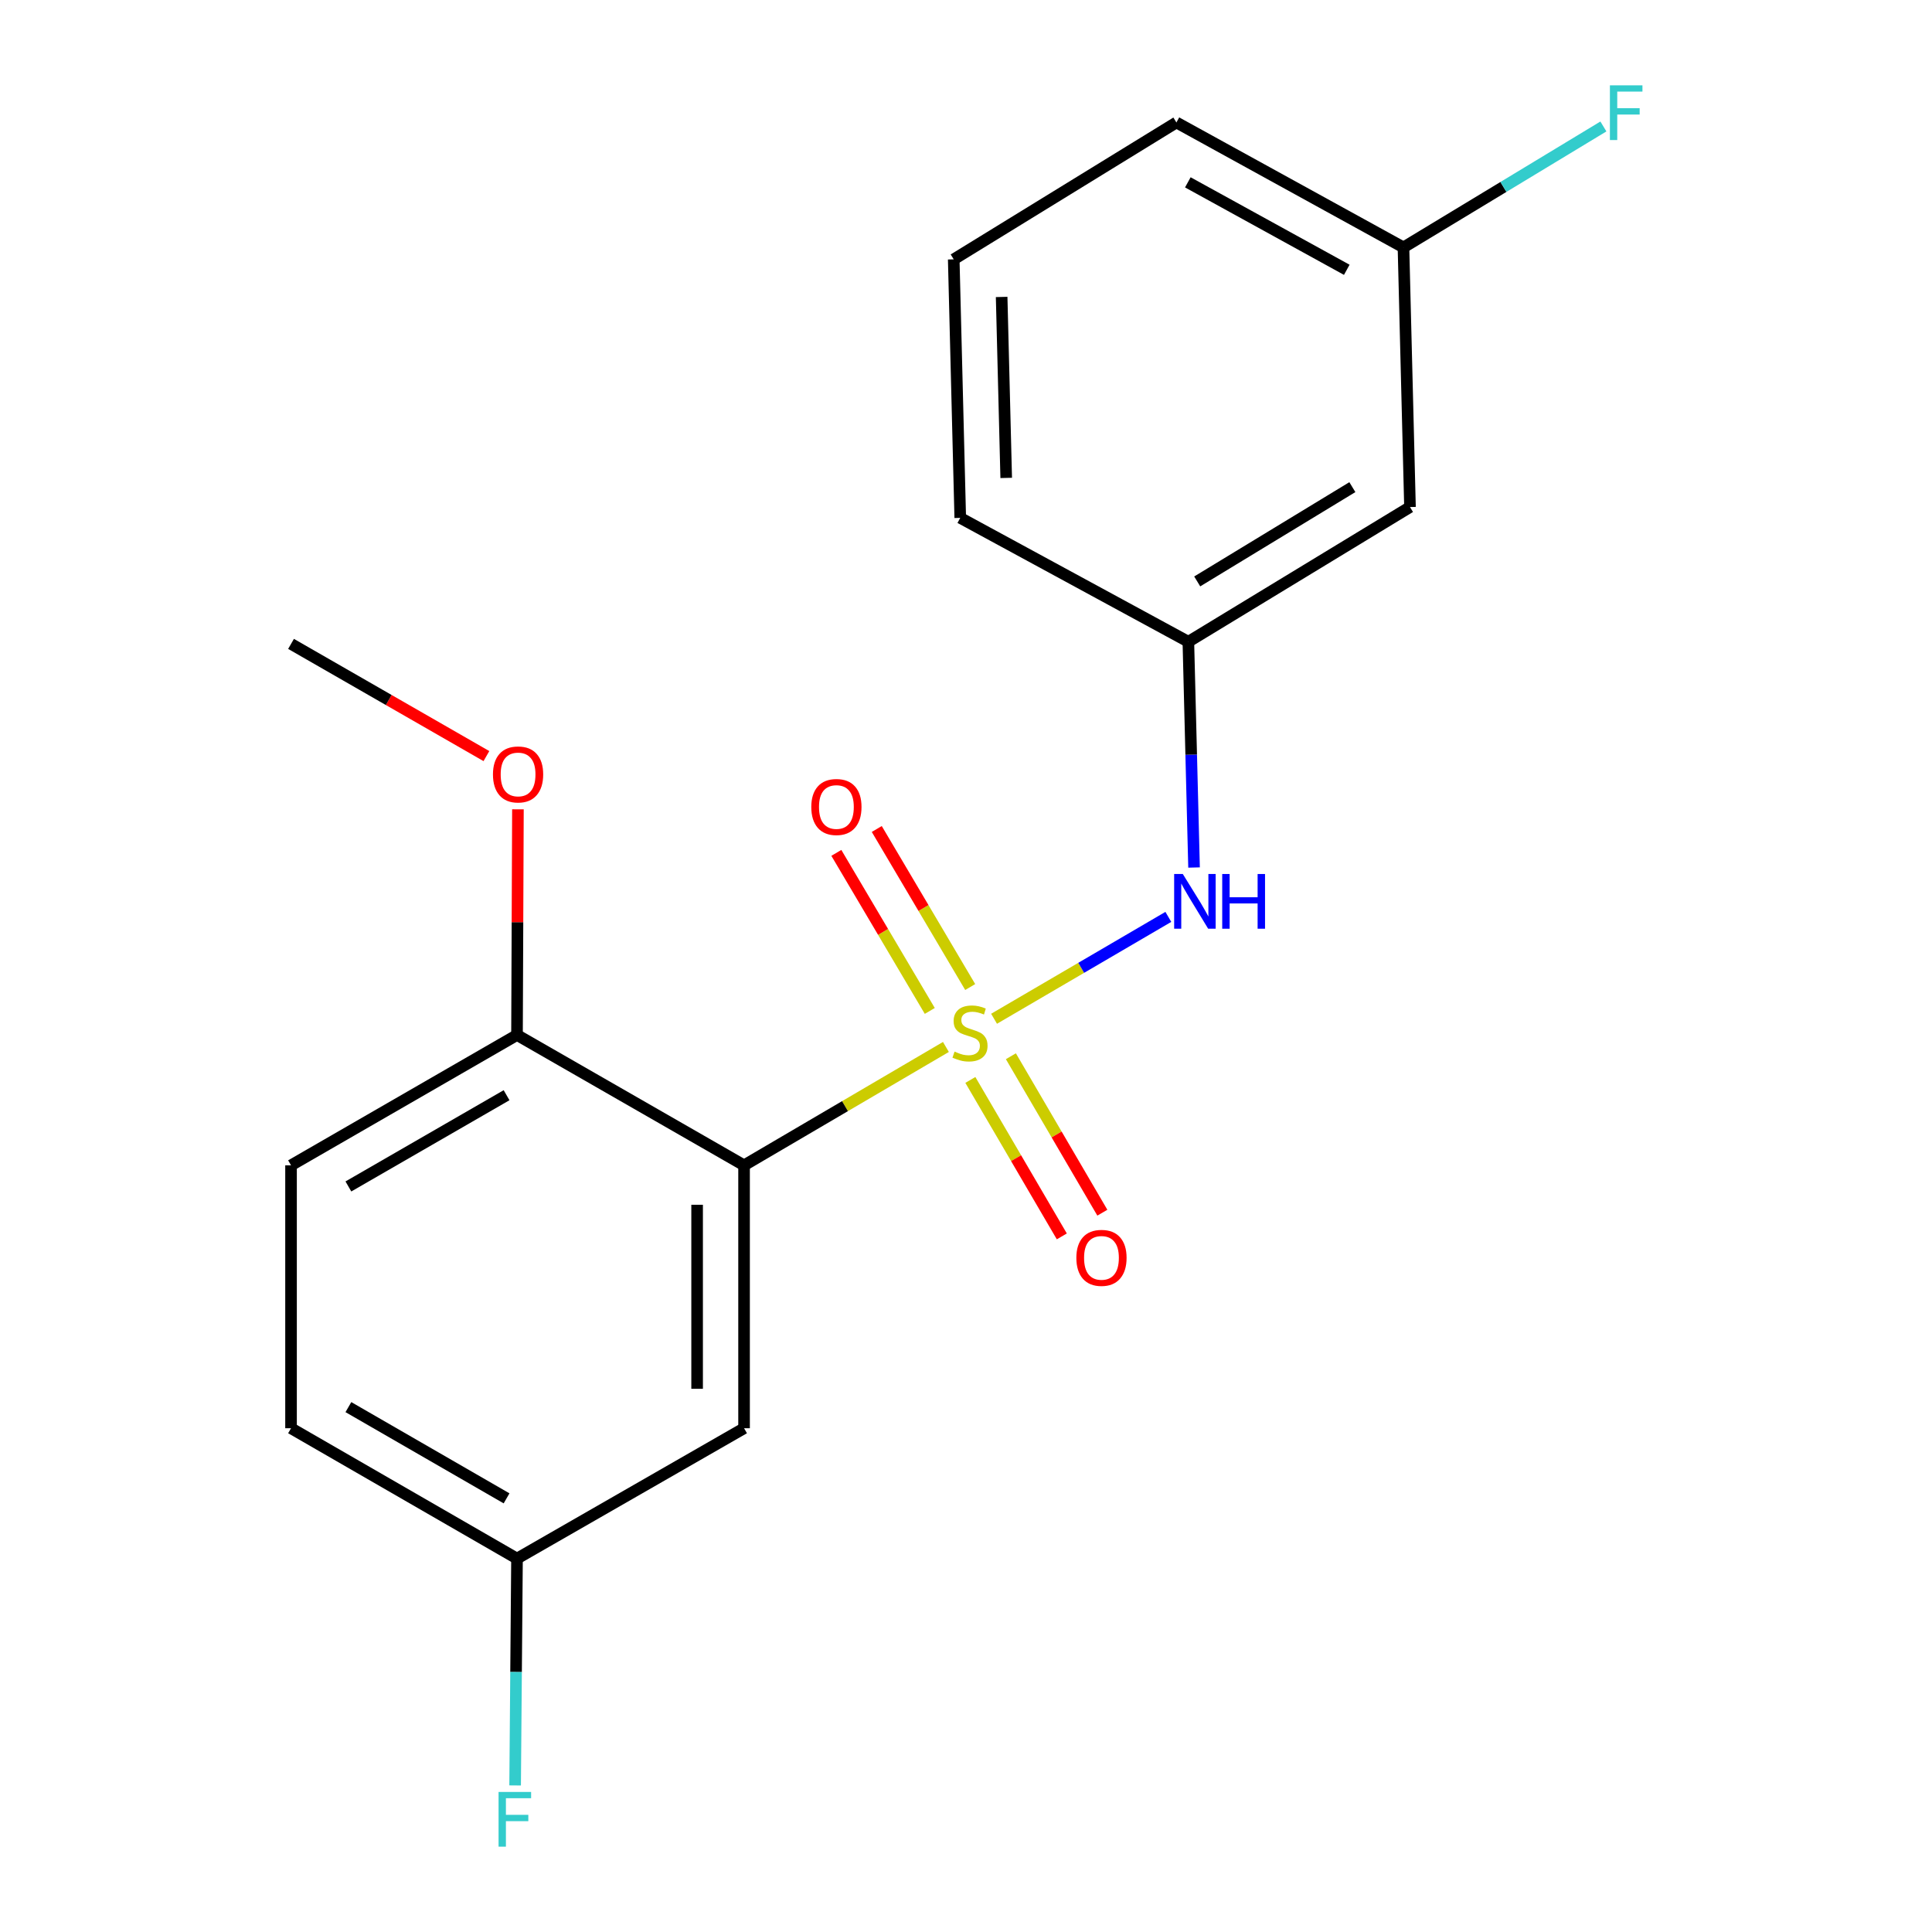 <?xml version='1.0' encoding='iso-8859-1'?>
<svg version='1.1' baseProfile='full'
              xmlns='http://www.w3.org/2000/svg'
                      xmlns:rdkit='http://www.rdkit.org/xml'
                      xmlns:xlink='http://www.w3.org/1999/xlink'
                  xml:space='preserve'
width='1000px' height='1000px' viewBox='0 0 1000 1000'>
<!-- END OF HEADER -->
<rect style='opacity:1.0;fill:#FFFFFF;stroke:none' width='1000' height='1000' x='0' y='0'> </rect>
<path class='bond-0' d='M 489.603,541.903 L 437.365,572.539' style='fill:none;fill-rule:evenodd;stroke:#CCCC00;stroke-width:6px;stroke-linecap:butt;stroke-linejoin:miter;stroke-opacity:1' />
<path class='bond-0' d='M 437.365,572.539 L 385.127,603.175' style='fill:none;fill-rule:evenodd;stroke:#000000;stroke-width:6px;stroke-linecap:butt;stroke-linejoin:miter;stroke-opacity:1' />
<path class='bond-1' d='M 514.524,527.311 L 559.626,500.947' style='fill:none;fill-rule:evenodd;stroke:#CCCC00;stroke-width:6px;stroke-linecap:butt;stroke-linejoin:miter;stroke-opacity:1' />
<path class='bond-1' d='M 559.626,500.947 L 604.728,474.582' style='fill:none;fill-rule:evenodd;stroke:#0000FF;stroke-width:6px;stroke-linecap:butt;stroke-linejoin:miter;stroke-opacity:1' />
<path class='bond-3' d='M 502.177,510.889 L 477.995,469.985' style='fill:none;fill-rule:evenodd;stroke:#CCCC00;stroke-width:6px;stroke-linecap:butt;stroke-linejoin:miter;stroke-opacity:1' />
<path class='bond-3' d='M 477.995,469.985 L 453.814,429.081' style='fill:none;fill-rule:evenodd;stroke:#FF0000;stroke-width:6px;stroke-linecap:butt;stroke-linejoin:miter;stroke-opacity:1' />
<path class='bond-3' d='M 481.257,523.256 L 457.076,482.352' style='fill:none;fill-rule:evenodd;stroke:#CCCC00;stroke-width:6px;stroke-linecap:butt;stroke-linejoin:miter;stroke-opacity:1' />
<path class='bond-3' d='M 457.076,482.352 L 432.894,441.449' style='fill:none;fill-rule:evenodd;stroke:#FF0000;stroke-width:6px;stroke-linecap:butt;stroke-linejoin:miter;stroke-opacity:1' />
<path class='bond-4' d='M 502.253,558.973 L 525.924,599.463' style='fill:none;fill-rule:evenodd;stroke:#CCCC00;stroke-width:6px;stroke-linecap:butt;stroke-linejoin:miter;stroke-opacity:1' />
<path class='bond-4' d='M 525.924,599.463 L 549.595,639.953' style='fill:none;fill-rule:evenodd;stroke:#FF0000;stroke-width:6px;stroke-linecap:butt;stroke-linejoin:miter;stroke-opacity:1' />
<path class='bond-4' d='M 523.232,546.708 L 546.903,587.198' style='fill:none;fill-rule:evenodd;stroke:#CCCC00;stroke-width:6px;stroke-linecap:butt;stroke-linejoin:miter;stroke-opacity:1' />
<path class='bond-4' d='M 546.903,587.198 L 570.575,627.687' style='fill:none;fill-rule:evenodd;stroke:#FF0000;stroke-width:6px;stroke-linecap:butt;stroke-linejoin:miter;stroke-opacity:1' />
<path class='bond-2' d='M 385.127,603.175 L 385.127,739.252' style='fill:none;fill-rule:evenodd;stroke:#000000;stroke-width:6px;stroke-linecap:butt;stroke-linejoin:miter;stroke-opacity:1' />
<path class='bond-2' d='M 360.825,623.586 L 360.825,718.84' style='fill:none;fill-rule:evenodd;stroke:#000000;stroke-width:6px;stroke-linecap:butt;stroke-linejoin:miter;stroke-opacity:1' />
<path class='bond-5' d='M 385.127,603.175 L 267.6,535.71' style='fill:none;fill-rule:evenodd;stroke:#000000;stroke-width:6px;stroke-linecap:butt;stroke-linejoin:miter;stroke-opacity:1' />
<path class='bond-6' d='M 618.037,449.024 L 616.563,390.596' style='fill:none;fill-rule:evenodd;stroke:#0000FF;stroke-width:6px;stroke-linecap:butt;stroke-linejoin:miter;stroke-opacity:1' />
<path class='bond-6' d='M 616.563,390.596 L 615.09,332.169' style='fill:none;fill-rule:evenodd;stroke:#000000;stroke-width:6px;stroke-linecap:butt;stroke-linejoin:miter;stroke-opacity:1' />
<path class='bond-9' d='M 385.127,739.252 L 267.6,806.717' style='fill:none;fill-rule:evenodd;stroke:#000000;stroke-width:6px;stroke-linecap:butt;stroke-linejoin:miter;stroke-opacity:1' />
<path class='bond-8' d='M 267.6,535.71 L 150.641,603.175' style='fill:none;fill-rule:evenodd;stroke:#000000;stroke-width:6px;stroke-linecap:butt;stroke-linejoin:miter;stroke-opacity:1' />
<path class='bond-8' d='M 262.199,566.881 L 180.327,614.106' style='fill:none;fill-rule:evenodd;stroke:#000000;stroke-width:6px;stroke-linecap:butt;stroke-linejoin:miter;stroke-opacity:1' />
<path class='bond-14' d='M 267.6,535.71 L 267.84,477.306' style='fill:none;fill-rule:evenodd;stroke:#000000;stroke-width:6px;stroke-linecap:butt;stroke-linejoin:miter;stroke-opacity:1' />
<path class='bond-14' d='M 267.84,477.306 L 268.079,418.901' style='fill:none;fill-rule:evenodd;stroke:#FF0000;stroke-width:6px;stroke-linecap:butt;stroke-linejoin:miter;stroke-opacity:1' />
<path class='bond-7' d='M 615.09,332.169 L 729.808,262.449' style='fill:none;fill-rule:evenodd;stroke:#000000;stroke-width:6px;stroke-linecap:butt;stroke-linejoin:miter;stroke-opacity:1' />
<path class='bond-7' d='M 619.676,300.943 L 699.979,252.14' style='fill:none;fill-rule:evenodd;stroke:#000000;stroke-width:6px;stroke-linecap:butt;stroke-linejoin:miter;stroke-opacity:1' />
<path class='bond-16' d='M 615.09,332.169 L 497.023,268.052' style='fill:none;fill-rule:evenodd;stroke:#000000;stroke-width:6px;stroke-linecap:butt;stroke-linejoin:miter;stroke-opacity:1' />
<path class='bond-10' d='M 729.808,262.449 L 726.433,128.06' style='fill:none;fill-rule:evenodd;stroke:#000000;stroke-width:6px;stroke-linecap:butt;stroke-linejoin:miter;stroke-opacity:1' />
<path class='bond-11' d='M 150.641,603.175 L 150.641,739.252' style='fill:none;fill-rule:evenodd;stroke:#000000;stroke-width:6px;stroke-linecap:butt;stroke-linejoin:miter;stroke-opacity:1' />
<path class='bond-12' d='M 267.6,806.717 L 267.113,865.428' style='fill:none;fill-rule:evenodd;stroke:#000000;stroke-width:6px;stroke-linecap:butt;stroke-linejoin:miter;stroke-opacity:1' />
<path class='bond-12' d='M 267.113,865.428 L 266.625,924.139' style='fill:none;fill-rule:evenodd;stroke:#33CCCC;stroke-width:6px;stroke-linecap:butt;stroke-linejoin:miter;stroke-opacity:1' />
<path class='bond-19' d='M 267.6,806.717 L 150.641,739.252' style='fill:none;fill-rule:evenodd;stroke:#000000;stroke-width:6px;stroke-linecap:butt;stroke-linejoin:miter;stroke-opacity:1' />
<path class='bond-19' d='M 262.199,775.546 L 180.327,728.321' style='fill:none;fill-rule:evenodd;stroke:#000000;stroke-width:6px;stroke-linecap:butt;stroke-linejoin:miter;stroke-opacity:1' />
<path class='bond-13' d='M 726.433,128.06 L 778.175,96.759' style='fill:none;fill-rule:evenodd;stroke:#000000;stroke-width:6px;stroke-linecap:butt;stroke-linejoin:miter;stroke-opacity:1' />
<path class='bond-13' d='M 778.175,96.759 L 829.917,65.458' style='fill:none;fill-rule:evenodd;stroke:#33CCCC;stroke-width:6px;stroke-linecap:butt;stroke-linejoin:miter;stroke-opacity:1' />
<path class='bond-20' d='M 726.433,128.06 L 608.906,63.39' style='fill:none;fill-rule:evenodd;stroke:#000000;stroke-width:6px;stroke-linecap:butt;stroke-linejoin:miter;stroke-opacity:1' />
<path class='bond-20' d='M 697.088,139.651 L 614.82,94.382' style='fill:none;fill-rule:evenodd;stroke:#000000;stroke-width:6px;stroke-linecap:butt;stroke-linejoin:miter;stroke-opacity:1' />
<path class='bond-18' d='M 251.766,391.355 L 201.203,362.315' style='fill:none;fill-rule:evenodd;stroke:#FF0000;stroke-width:6px;stroke-linecap:butt;stroke-linejoin:miter;stroke-opacity:1' />
<path class='bond-18' d='M 201.203,362.315 L 150.641,333.276' style='fill:none;fill-rule:evenodd;stroke:#000000;stroke-width:6px;stroke-linecap:butt;stroke-linejoin:miter;stroke-opacity:1' />
<path class='bond-15' d='M 493.648,134.243 L 497.023,268.052' style='fill:none;fill-rule:evenodd;stroke:#000000;stroke-width:6px;stroke-linecap:butt;stroke-linejoin:miter;stroke-opacity:1' />
<path class='bond-15' d='M 518.449,153.702 L 520.811,247.368' style='fill:none;fill-rule:evenodd;stroke:#000000;stroke-width:6px;stroke-linecap:butt;stroke-linejoin:miter;stroke-opacity:1' />
<path class='bond-17' d='M 493.648,134.243 L 608.906,63.39' style='fill:none;fill-rule:evenodd;stroke:#000000;stroke-width:6px;stroke-linecap:butt;stroke-linejoin:miter;stroke-opacity:1' />
<path  class='atom-0' d='M 494.073 544.31
Q 494.393 544.43, 495.713 544.99
Q 497.033 545.55, 498.473 545.91
Q 499.953 546.23, 501.393 546.23
Q 504.073 546.23, 505.633 544.95
Q 507.193 543.63, 507.193 541.35
Q 507.193 539.79, 506.393 538.83
Q 505.633 537.87, 504.433 537.35
Q 503.233 536.83, 501.233 536.23
Q 498.713 535.47, 497.193 534.75
Q 495.713 534.03, 494.633 532.51
Q 493.593 530.99, 493.593 528.43
Q 493.593 524.87, 495.993 522.67
Q 498.433 520.47, 503.233 520.47
Q 506.513 520.47, 510.233 522.03
L 509.313 525.11
Q 505.913 523.71, 503.353 523.71
Q 500.593 523.71, 499.073 524.87
Q 497.553 525.99, 497.593 527.95
Q 497.593 529.47, 498.353 530.39
Q 499.153 531.31, 500.273 531.83
Q 501.433 532.35, 503.353 532.95
Q 505.913 533.75, 507.433 534.55
Q 508.953 535.35, 510.033 536.99
Q 511.153 538.59, 511.153 541.35
Q 511.153 545.27, 508.513 547.39
Q 505.913 549.47, 501.553 549.47
Q 499.033 549.47, 497.113 548.91
Q 495.233 548.39, 492.993 547.47
L 494.073 544.31
' fill='#CCCC00'/>
<path  class='atom-2' d='M 612.219 452.384
L 621.499 467.384
Q 622.419 468.864, 623.899 471.544
Q 625.379 474.224, 625.459 474.384
L 625.459 452.384
L 629.219 452.384
L 629.219 480.704
L 625.339 480.704
L 615.379 464.304
Q 614.219 462.384, 612.979 460.184
Q 611.779 457.984, 611.419 457.304
L 611.419 480.704
L 607.739 480.704
L 607.739 452.384
L 612.219 452.384
' fill='#0000FF'/>
<path  class='atom-2' d='M 632.619 452.384
L 636.459 452.384
L 636.459 464.424
L 650.939 464.424
L 650.939 452.384
L 654.779 452.384
L 654.779 480.704
L 650.939 480.704
L 650.939 467.624
L 636.459 467.624
L 636.459 480.704
L 632.619 480.704
L 632.619 452.384
' fill='#0000FF'/>
<path  class='atom-4' d='M 419.92 417.697
Q 419.92 410.897, 423.28 407.097
Q 426.64 403.297, 432.92 403.297
Q 439.2 403.297, 442.56 407.097
Q 445.92 410.897, 445.92 417.697
Q 445.92 424.577, 442.52 428.497
Q 439.12 432.377, 432.92 432.377
Q 426.68 432.377, 423.28 428.497
Q 419.92 424.617, 419.92 417.697
M 432.92 429.177
Q 437.24 429.177, 439.56 426.297
Q 441.92 423.377, 441.92 417.697
Q 441.92 412.137, 439.56 409.337
Q 437.24 406.497, 432.92 406.497
Q 428.6 406.497, 426.24 409.297
Q 423.92 412.097, 423.92 417.697
Q 423.92 423.417, 426.24 426.297
Q 428.6 429.177, 432.92 429.177
' fill='#FF0000'/>
<path  class='atom-5' d='M 557.118 651.062
Q 557.118 644.262, 560.478 640.462
Q 563.838 636.662, 570.118 636.662
Q 576.398 636.662, 579.758 640.462
Q 583.118 644.262, 583.118 651.062
Q 583.118 657.942, 579.718 661.862
Q 576.318 665.742, 570.118 665.742
Q 563.878 665.742, 560.478 661.862
Q 557.118 657.982, 557.118 651.062
M 570.118 662.542
Q 574.438 662.542, 576.758 659.662
Q 579.118 656.742, 579.118 651.062
Q 579.118 645.502, 576.758 642.702
Q 574.438 639.862, 570.118 639.862
Q 565.798 639.862, 563.438 642.662
Q 561.118 645.462, 561.118 651.062
Q 561.118 656.782, 563.438 659.662
Q 565.798 662.542, 570.118 662.542
' fill='#FF0000'/>
<path  class='atom-13' d='M 258.06 927.513
L 274.9 927.513
L 274.9 930.753
L 261.86 930.753
L 261.86 939.353
L 273.46 939.353
L 273.46 942.633
L 261.86 942.633
L 261.86 955.833
L 258.06 955.833
L 258.06 927.513
' fill='#33CCCC'/>
<path  class='atom-14' d='M 833.285 44.167
L 850.125 44.167
L 850.125 47.407
L 837.085 47.407
L 837.085 56.007
L 848.685 56.007
L 848.685 59.287
L 837.085 59.287
L 837.085 72.487
L 833.285 72.487
L 833.285 44.167
' fill='#33CCCC'/>
<path  class='atom-15' d='M 255.154 400.847
Q 255.154 394.047, 258.514 390.247
Q 261.874 386.447, 268.154 386.447
Q 274.434 386.447, 277.794 390.247
Q 281.154 394.047, 281.154 400.847
Q 281.154 407.727, 277.754 411.647
Q 274.354 415.527, 268.154 415.527
Q 261.914 415.527, 258.514 411.647
Q 255.154 407.767, 255.154 400.847
M 268.154 412.327
Q 272.474 412.327, 274.794 409.447
Q 277.154 406.527, 277.154 400.847
Q 277.154 395.287, 274.794 392.487
Q 272.474 389.647, 268.154 389.647
Q 263.834 389.647, 261.474 392.447
Q 259.154 395.247, 259.154 400.847
Q 259.154 406.567, 261.474 409.447
Q 263.834 412.327, 268.154 412.327
' fill='#FF0000'/>
</svg>
